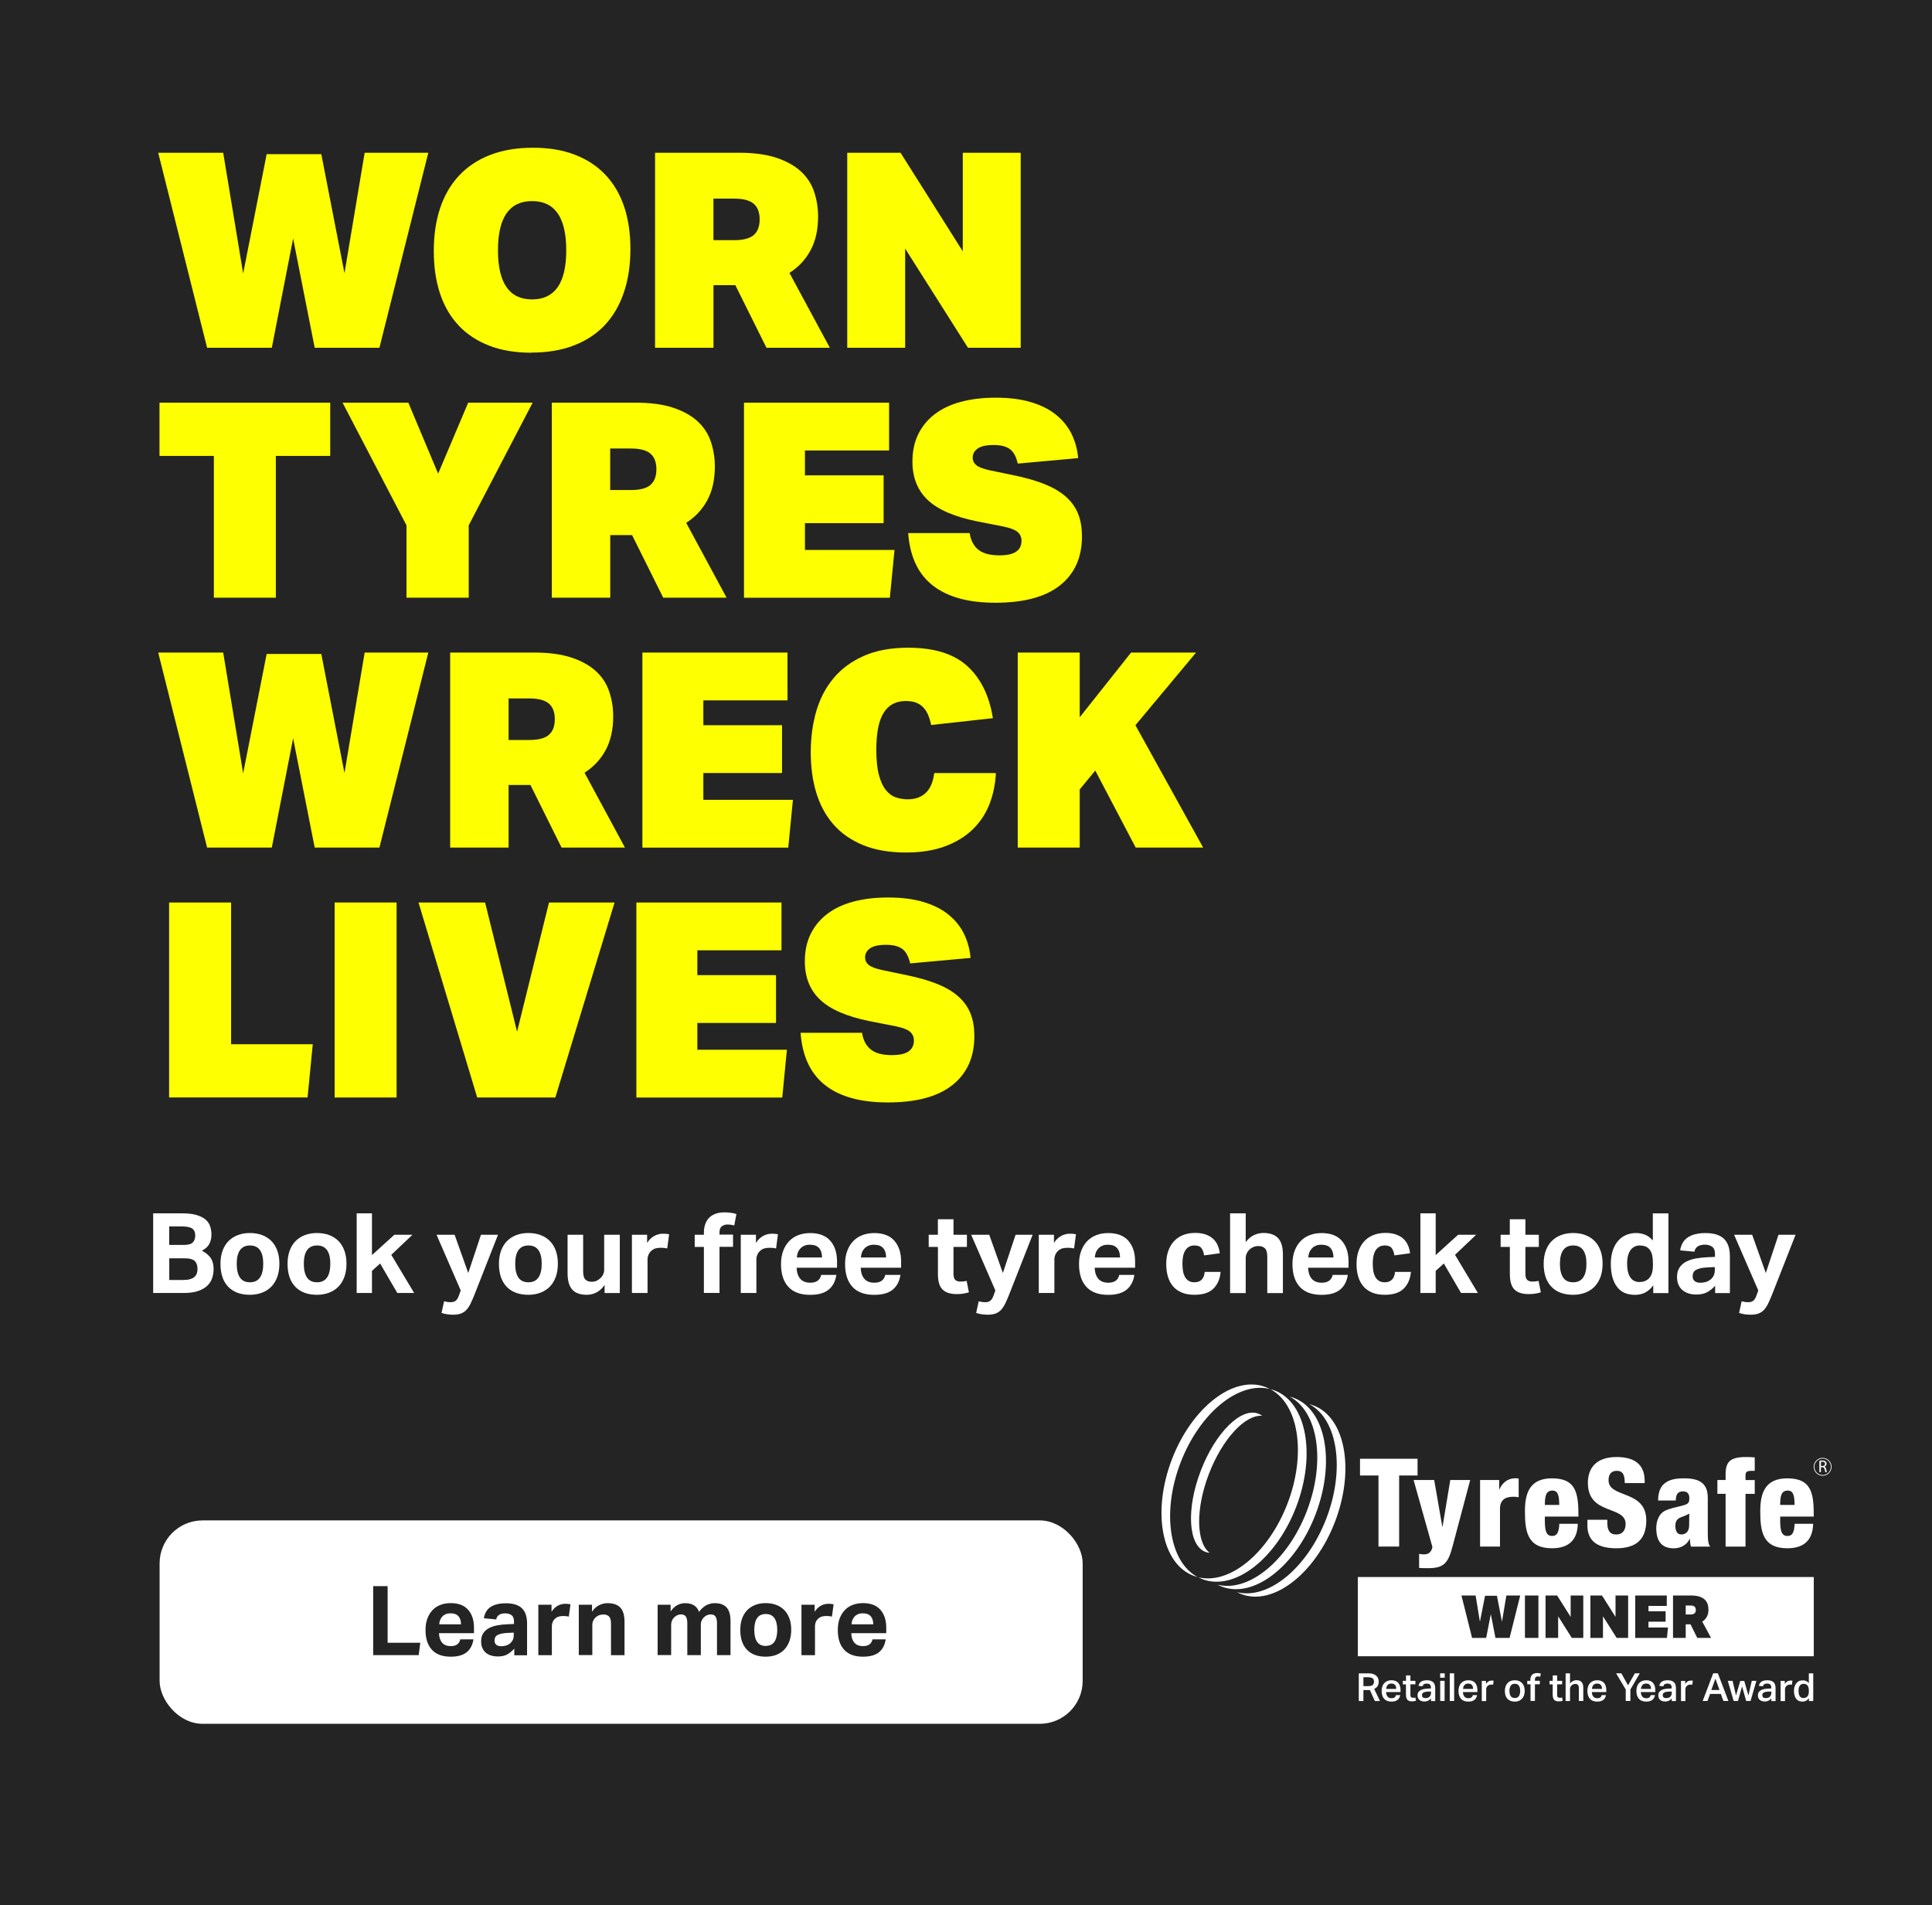 <?xml version="1.0" encoding="UTF-8"?>
<svg id="Layer_1" xmlns="http://www.w3.org/2000/svg" xmlns:xlink="http://www.w3.org/1999/xlink" viewBox="0 0 360 355">
  <defs>
    <style>
      .cls-1, .cls-2 {
        fill: none;
      }

      .cls-3 {
        isolation: isolate;
      }

      .cls-4 {
        clip-path: url(#clippath-1);
      }

      .cls-5 {
        clip-path: url(#clippath-3);
      }

      .cls-6 {
        clip-path: url(#clippath-4);
      }

      .cls-7 {
        clip-path: url(#clippath-2);
      }

      .cls-8 {
        fill: #feff00;
      }

      .cls-9 {
        fill: #fff;
      }

      .cls-10 {
        fill: #242424;
      }

      .cls-2 {
        stroke: #fff;
        stroke-width: .13px;
      }

      .cls-11 {
        clip-path: url(#clippath);
      }
    </style>
    <clipPath id="clippath">
      <rect class="cls-1" x="216.42" y="257.97" width="124.86" height="59.09"/>
    </clipPath>
    <clipPath id="clippath-1">
      <rect class="cls-1" x="216.42" y="257.97" width="124.86" height="59.09"/>
    </clipPath>
    <clipPath id="clippath-2">
      <rect class="cls-1" x="216.42" y="257.97" width="124.86" height="59.09"/>
    </clipPath>
    <clipPath id="clippath-3">
      <rect class="cls-1" x="216.42" y="257.97" width="124.86" height="59.09"/>
    </clipPath>
    <clipPath id="clippath-4">
      <rect class="cls-1" x="216.42" y="257.97" width="124.86" height="59.09"/>
    </clipPath>
  </defs>
  <rect class="cls-10" y="-1.3" width="360" height="356.8"/>
  <rect class="cls-9" x="29.74" y="283.3" width="172" height="37.9" rx="8" ry="8"/>
  <g class="cls-3">
    <g class="cls-3">
      <path class="cls-10" d="M69.55,295.55h2.68v10.55h6.08l-.29,2.3h-8.48v-12.85Z"/>
      <path class="cls-10" d="M88.22,305.47c-.17,1.06-.59,1.86-1.27,2.4-.68.55-1.67.82-2.96.82-1.56,0-2.73-.43-3.52-1.3-.79-.86-1.18-2.09-1.18-3.67,0-.79.11-1.5.34-2.12s.55-1.14.96-1.58.91-.76,1.48-.98c.58-.22,1.21-.33,1.91-.33,1.44,0,2.52.41,3.25,1.24.73.83,1.09,1.94,1.09,3.35v1.01h-6.52c.02.76.22,1.35.58,1.77.36.43.9.64,1.62.64,1,0,1.58-.42,1.76-1.26h2.45ZM85.9,302.66c0-.65-.16-1.15-.48-1.51s-.81-.54-1.48-.54c-.34,0-.63.05-.88.16-.25.11-.47.25-.64.44-.17.19-.31.4-.41.65s-.15.51-.16.8h4.05Z"/>
      <path class="cls-10" d="M95.8,307.22c-.37.42-.79.76-1.25,1.03s-1.06.4-1.79.4c-.42,0-.82-.05-1.2-.16-.38-.11-.71-.28-.99-.5-.28-.23-.51-.52-.67-.87-.17-.35-.25-.78-.25-1.27,0-.65.14-1.18.43-1.58.29-.41.67-.73,1.13-.95.47-.23.99-.39,1.58-.49.58-.1,1.17-.16,1.77-.18l1.21-.05v-.47c0-.58-.16-.97-.48-1.19-.32-.22-.69-.32-1.12-.32-1,0-1.57.38-1.71,1.13l-2.3-.22c.17-.98.6-1.7,1.3-2.13.7-.44,1.63-.66,2.81-.66.72,0,1.33.09,1.84.26s.91.42,1.22.75c.31.32.53.72.67,1.18.14.46.21.98.21,1.56v5.94h-2.38v-1.19ZM95.74,304.21l-1.12.05c-.53.02-.95.08-1.28.16-.32.08-.57.19-.75.31s-.29.27-.35.44-.09.35-.09.56c0,.31.11.56.32.74.22.18.52.27.9.27.65,0,1.18-.15,1.58-.45.23-.17.41-.38.56-.64.14-.26.22-.58.22-.96v-.49Z"/>
      <path class="cls-10" d="M100.32,299.01h2.45v1.31c.31-.49.69-.86,1.13-1.11.44-.25.91-.37,1.4-.37.24,0,.44,0,.59.03.16.02.29.04.41.06l-.31,2.29c-.29-.07-.64-.11-1.06-.11-.28,0-.54.03-.79.1-.25.07-.48.19-.68.37-.22.19-.38.41-.48.65-.1.24-.15.49-.15.74v5.44h-2.52v-9.4Z"/>
      <path class="cls-10" d="M107.86,299.01h2.45v1.3c.37-.55.81-.95,1.32-1.21.51-.25,1.04-.38,1.59-.38,1.07,0,1.86.28,2.38.84.52.56.77,1.44.77,2.64v6.21h-2.52v-5.87c0-.66-.13-1.11-.38-1.35s-.59-.36-1.01-.36c-.32,0-.6.05-.84.14-.23.1-.45.23-.66.41-.17.17-.31.37-.42.6-.11.23-.17.49-.17.76v5.65h-2.52v-9.4Z"/>
      <path class="cls-10" d="M122.51,299.01h2.45v1.26c.35-.53.76-.92,1.22-1.17.47-.25.96-.38,1.48-.38.68,0,1.24.14,1.67.41.43.28.74.68.92,1.21.43-.58.89-.99,1.37-1.24.48-.25,1.01-.38,1.58-.38.97,0,1.7.27,2.19.8.49.53.73,1.4.73,2.6v6.28h-2.52v-5.94c0-.33-.03-.61-.09-.82s-.14-.38-.24-.5c-.1-.12-.23-.2-.37-.25s-.29-.07-.45-.07c-.25,0-.48.04-.69.13s-.42.23-.62.43c-.17.17-.3.36-.4.58-.1.22-.15.44-.15.68v5.76h-2.52v-5.94c0-.33-.03-.61-.09-.82s-.14-.38-.24-.5c-.1-.12-.23-.2-.37-.25s-.29-.07-.45-.07c-.25,0-.48.04-.69.13s-.42.23-.62.43c-.17.17-.3.37-.4.6-.1.23-.15.49-.15.76v5.65h-2.52v-9.4Z"/>
      <path class="cls-10" d="M142.69,308.69c-1.51,0-2.68-.43-3.51-1.3-.83-.86-1.24-2.1-1.24-3.71,0-.77.11-1.46.33-2.08.22-.62.54-1.14.95-1.57.41-.43.92-.75,1.5-.98s1.24-.34,1.96-.34,1.39.11,1.98.34,1.09.55,1.5.98c.41.43.73.95.95,1.57.22.62.32,1.31.32,2.08s-.11,1.48-.33,2.1-.54,1.14-.95,1.58c-.41.43-.92.76-1.5.99-.59.23-1.24.34-1.96.34ZM142.69,306.68c.72,0,1.26-.26,1.61-.77s.53-1.25.53-2.21-.18-1.69-.53-2.2-.89-.76-1.61-.76-1.26.25-1.61.76c-.35.5-.53,1.24-.53,2.2s.17,1.71.52,2.22c.35.51.89.77,1.62.77Z"/>
      <path class="cls-10" d="M149.35,299.01h2.45v1.31c.31-.49.69-.86,1.13-1.11.44-.25.91-.37,1.4-.37.24,0,.44,0,.59.03.16.02.29.04.41.06l-.31,2.29c-.29-.07-.64-.11-1.06-.11-.28,0-.54.03-.79.1-.25.07-.48.19-.68.37-.22.19-.38.41-.48.65-.1.24-.15.49-.15.74v5.44h-2.52v-9.4Z"/>
      <path class="cls-10" d="M165.04,305.47c-.17,1.06-.59,1.86-1.27,2.4-.68.55-1.67.82-2.96.82-1.56,0-2.73-.43-3.52-1.3-.79-.86-1.18-2.09-1.18-3.67,0-.79.11-1.5.34-2.12s.55-1.14.96-1.58.91-.76,1.48-.98c.58-.22,1.21-.33,1.91-.33,1.44,0,2.52.41,3.25,1.24.73.83,1.09,1.94,1.09,3.35v1.01h-6.52c.02.76.22,1.35.58,1.77.36.43.9.64,1.62.64,1,0,1.58-.42,1.76-1.26h2.45ZM162.72,302.66c0-.65-.16-1.15-.48-1.51s-.81-.54-1.48-.54c-.34,0-.63.05-.88.16-.25.11-.47.25-.64.44-.17.19-.31.4-.41.65s-.15.51-.16.8h4.05Z"/>
    </g>
  </g>
  <g>
    <polygon class="cls-9" points="256.86 274.93 253.42 274.93 253.42 271.81 264.14 271.81 264.14 274.93 260.71 274.93 260.71 288.17 256.86 288.17 256.86 274.93"/>
    <g class="cls-11">
      <path class="cls-9" d="M263.39,275.77h3.85l1.51,8.68h.05l1.44-8.68h3.71l-3.32,12.49c-.85,3.18-1.72,3.94-4.6,3.94-.6,0-1.12,0-1.6-.05v-2.61c.3.05.62.09.92.09.71,0,1.35-.3,1.56-1.37l-3.51-12.49Z"/>
      <path class="cls-9" d="M275.78,275.77h3.57v1.74h.05c.48-1.1,1.42-2.06,2.98-2.06.18,0,.37,0,.6.05v3.48c-.37-.07-.66-.09-1.03-.09-1.49,0-2.45.62-2.45,2.25v7.03h-3.71v-12.39Z"/>
      <path class="cls-9" d="M290.54,280.42c0-1.74-.23-2.68-1.26-2.68-1.21,0-1.42,1.01-1.42,2.68h2.68ZM287.86,282.58v.76c0,1.92.28,2.86,1.35,2.86.96,0,1.26-.71,1.35-2.27h3.44c-.07,3.07-1.74,4.56-4.81,4.56-4.67,0-5.04-3.28-5.04-6.96,0-3.48,1.01-6.07,5.04-6.07,4.6,0,4.93,2.91,4.93,7.13h-6.25Z"/>
      <path class="cls-9" d="M299.5,283.17v.57c0,1.24.34,2.18,1.67,2.18s1.74-1.01,1.74-1.95c0-3.53-7.03-1.56-7.03-7.67,0-2.61,1.4-4.81,5.36-4.81s5.22,1.95,5.22,4.47v.39h-3.71c0-.78-.09-1.35-.32-1.72-.23-.39-.6-.57-1.17-.57-.96,0-1.53.57-1.53,1.76,0,3.41,7.03,1.7,7.03,7.47,0,3.71-2.06,5.2-5.59,5.2-2.8,0-5.38-.85-5.38-4.26v-1.05h3.71Z"/>
      <path class="cls-9" d="M313.26,285.92c.78,0,1.49-.46,1.49-1.7,0-1.03.02-1.67.02-2.18-1.17.62-1.67.64-2.02.92-.39.3-.57.69-.57,1.37,0,.99.39,1.58,1.08,1.58M308.96,279.58c.02-1.7.53-2.73,1.4-3.32.87-.6,1.92-.8,3.46-.8,3.05,0,4.4,1.05,4.4,3.67v6.37c0,.94,0,2.13.44,2.68h-3.57c-.14-.44-.18-.94-.21-1.42h-.05c-.5,1.1-1.67,1.74-2.91,1.74-2.09,0-3.3-1.1-3.3-3.78,0-1.44.6-2.66,1.51-3.16.92-.5,2.29-.73,3.32-1.01,1.12-.3,1.33-.48,1.33-1.42,0-.76-.34-1.24-1.17-1.24-1.03,0-1.33.62-1.35,1.7h-3.3Z"/>
      <path class="cls-9" d="M321.54,278.34h-1.53v-2.57h1.53v-1.03c0-2.29.76-3.25,3.78-3.25.69,0,1.17.02,1.65.07v2.5h-.53c-1.01,0-1.19.23-1.19.94v.78h1.72v2.57h-1.72v9.83h-3.71v-9.83Z"/>
      <path class="cls-9" d="M334.39,280.42c0-1.74-.23-2.68-1.26-2.68-1.21,0-1.42,1.01-1.42,2.68h2.68ZM331.71,282.58v.76c0,1.92.28,2.86,1.35,2.86.96,0,1.26-.71,1.35-2.27h3.44c-.07,3.07-1.74,4.56-4.81,4.56-4.67,0-5.04-3.28-5.04-6.96,0-3.48,1.01-6.07,5.04-6.07,4.6,0,4.93,2.91,4.93,7.13h-6.25Z"/>
      <path class="cls-9" d="M339.31,273.16h.28c.29,0,.48-.16.48-.4,0-.28-.2-.4-.49-.4-.13,0-.22.01-.27.03v.78ZM339.03,272.19c.14-.03.34-.05.53-.05.29,0,.49.06.62.18.1.09.17.24.17.41,0,.28-.18.47-.4.54h0c.16.07.26.22.31.44.07.3.12.5.16.59h-.29c-.03-.06-.08-.24-.14-.51-.06-.29-.18-.41-.43-.41h-.26v.92h-.28v-2.1Z"/>
      <path class="cls-2" d="M341.22,273.31c0,.89-.72,1.6-1.6,1.6s-1.6-.72-1.6-1.6.72-1.6,1.6-1.6,1.6.72,1.6,1.6Z"/>
      <path class="cls-9" d="M243.95,261.63c.28.07.56.16.83.26,5.92,2.27,7.69,11.98,3.97,21.68-3.73,9.7-11.54,15.73-17.45,13.46-.27-.1-.54-.22-.79-.36,5.79,1.45,13.07-4.46,16.63-13.72,3.55-9.26,2.1-18.52-3.18-21.32"/>
      <path class="cls-9" d="M240.33,260.24c.28.07.56.16.83.26,5.92,2.27,7.69,11.98,3.97,21.68-3.72,9.7-11.54,15.73-17.45,13.46-.27-.1-.53-.22-.79-.36,5.79,1.45,13.07-4.46,16.62-13.72,3.55-9.26,2.1-18.52-3.18-21.32"/>
      <path class="cls-9" d="M236.72,258.85c.28.07.56.16.83.26,5.92,2.27,7.69,11.98,3.97,21.68-3.72,9.7-11.54,15.73-17.45,13.46-.27-.11-.53-.23-.79-.36,5.79,1.45,13.06-4.46,16.62-13.72,3.55-9.26,2.1-18.51-3.18-21.32"/>
      <path class="cls-9" d="M223.17,293.85c-.28-.07-.56-.16-.83-.26-5.91-2.27-7.69-11.98-3.97-21.68,3.72-9.7,11.53-15.73,17.44-13.46.27.1.54.22.79.36-5.8-1.45-13.06,4.46-16.62,13.72-3.55,9.26-2.1,18.52,3.18,21.32"/>
      <path class="cls-9" d="M223.74,274.05c2.73-7.11,7.53-11.87,10.73-10.64.26.1.5.23.72.4-3.16-.26-7.42,4.29-9.93,10.83-2.51,6.54-2.38,12.78.14,14.7-.28-.02-.55-.08-.8-.18-3.2-1.23-3.59-7.99-.86-15.1"/>
    </g>
    <rect class="cls-9" x="253.01" y="293.85" width="84.96" height="14.76"/>
    <polygon class="cls-10" points="279.87 302.18 280.69 297.29 283.27 297.29 281.29 305.19 278.66 305.19 277.79 300.76 276.93 305.19 274.3 305.19 272.32 297.29 274.96 297.29 275.76 302.18 276.72 297.34 278.93 297.34 279.87 302.18"/>
    <rect class="cls-10" x="284.15" y="297.29" width="2.51" height="7.9"/>
    <polygon class="cls-10" points="287.99 297.29 290.15 297.29 292.67 301.28 292.67 297.29 295.02 297.29 295.02 305.19 292.88 305.19 290.34 301.17 290.34 305.19 287.99 305.19 287.99 297.29"/>
    <polygon class="cls-10" points="296.35 297.29 298.51 297.29 301.03 301.28 301.03 297.29 303.38 297.29 303.38 305.19 301.24 305.19 298.69 301.17 298.69 305.19 296.35 305.19 296.35 297.29"/>
    <polygon class="cls-10" points="304.7 297.29 310.58 297.29 310.58 299.23 307.17 299.23 307.17 300.23 310.36 300.23 310.36 302.17 307.17 302.17 307.17 303.25 310.8 303.25 310.61 305.19 304.7 305.19 304.7 297.29"/>
    <g class="cls-4">
      <path class="cls-10" d="M314.11,300.83h.84c.37,0,.64-.07.8-.21.16-.14.24-.35.24-.63s-.08-.49-.24-.63c-.16-.14-.42-.21-.8-.21h-.84v1.68ZM318.35,299.88c0,.53-.1.98-.3,1.36s-.49.68-.86.92l1.64,3.03h-2.57l-1.26-2.53h-.89v2.53h-2.37v-7.9h3.39c.61,0,1.11.07,1.52.2.41.14.74.32.99.55s.43.51.54.82c.11.32.16.65.16,1.01"/>
      <path class="cls-9" d="M255.01,314.17c.2,0,.36-.02.49-.06.13-.04.23-.1.31-.17.07-.07.13-.16.16-.27.03-.11.05-.22.05-.35,0-.12-.02-.23-.05-.33-.04-.1-.1-.18-.18-.25-.08-.07-.2-.12-.34-.16-.14-.04-.31-.06-.52-.06h-.88v1.66h.97ZM254.94,311.79c.39,0,.71.05.96.14.25.09.45.21.6.36.15.15.25.31.31.49.06.18.09.35.09.53,0,.34-.07.62-.2.84-.13.23-.35.41-.64.55l1.07,2.25h-.95l-.92-2.05s-.09,0-.14.01c-.05,0-.1,0-.15,0h-.92v2.04h-.86v-5.15h1.76Z"/>
      <path class="cls-9" d="M260.17,314.7c0-.31-.07-.55-.22-.73-.14-.18-.38-.27-.69-.27s-.53.09-.69.27c-.16.18-.25.42-.27.73h1.88ZM260.92,315.83c-.07.39-.23.69-.5.91-.26.21-.64.32-1.14.32-.6,0-1.05-.17-1.36-.52-.31-.34-.47-.83-.47-1.45,0-.32.04-.61.13-.86.09-.25.21-.46.38-.63.16-.17.35-.3.58-.39.22-.09.47-.13.74-.13.29,0,.54.04.75.13.21.09.39.21.53.38.14.16.24.35.31.58.07.22.1.47.1.75v.36h-2.69c0,.34.1.62.26.83.16.21.41.32.74.32.26,0,.45-.05.58-.15.13-.1.22-.25.26-.43h.79Z"/>
      <path class="cls-9" d="M261.4,313.84v-.65h.59v-1.01h.82v1.01h.93v.65h-.93v1.96c0,.19.04.33.12.42.08.09.2.13.35.13.08,0,.16,0,.23-.01.07,0,.15-.03.22-.05l.12.61c-.23.08-.48.12-.75.12-.42,0-.71-.11-.87-.32-.17-.21-.25-.54-.25-.96v-1.89h-.59Z"/>
      <path class="cls-9" d="M266.12,315.19c-.25.01-.44.04-.6.08-.15.04-.27.09-.35.15-.08.06-.14.13-.16.21-.03.08-.04.16-.04.26,0,.16.05.29.16.38.1.09.26.14.46.14.36,0,.63-.09.8-.27.17-.18.26-.43.26-.74v-.22l-.53.02ZM266.66,316.45c-.14.17-.31.31-.51.42-.2.11-.45.17-.74.17-.18,0-.34-.02-.5-.07-.15-.05-.29-.11-.4-.21-.11-.09-.2-.21-.27-.35-.06-.14-.1-.31-.1-.5,0-.26.06-.47.17-.63.12-.16.27-.29.45-.38.19-.09.39-.16.62-.19.23-.04.46-.06.69-.07l.56-.03v-.16c0-.28-.07-.48-.21-.59-.14-.11-.32-.16-.54-.16-.26,0-.44.04-.57.13-.12.09-.2.21-.24.38l-.75-.08c.07-.37.23-.63.5-.8.26-.17.63-.25,1.09-.25.3,0,.54.04.74.12.19.08.35.18.47.32.12.13.2.29.24.48.05.19.07.39.07.61v2.35h-.79v-.49Z"/>
    </g>
    <path class="cls-9" d="M268.36,316.94h.82v-3.75h-.82v3.75ZM268.35,312.61h.85v-.82h-.85v.82Z"/>
    <rect class="cls-9" x="270.14" y="311.79" width=".82" height="5.15"/>
    <g class="cls-7">
      <path class="cls-9" d="M274.49,314.7c0-.31-.07-.55-.22-.73-.14-.18-.38-.27-.69-.27s-.53.09-.69.27c-.16.18-.25.42-.27.73h1.88ZM275.24,315.83c-.07.39-.23.69-.5.91-.26.21-.64.32-1.14.32-.6,0-1.05-.17-1.36-.52-.31-.34-.47-.83-.47-1.45,0-.32.04-.61.13-.86.09-.25.21-.46.38-.63.16-.17.35-.3.58-.39.22-.09.47-.13.74-.13.29,0,.54.04.75.13.21.09.39.21.53.38.14.16.24.35.31.58.07.22.1.47.1.75v.36h-2.69c0,.34.1.62.26.83.16.21.41.32.74.32.26,0,.45-.05.58-.15.13-.1.22-.25.26-.43h.79Z"/>
      <path class="cls-9" d="M276.89,313.2v.56c.13-.2.29-.35.47-.46s.38-.16.58-.16c.08,0,.15,0,.21,0,.06,0,.11.01.16.02l-.09.76c-.05-.01-.11-.02-.17-.03-.06,0-.13,0-.19,0-.15,0-.29.03-.4.08-.12.05-.21.12-.29.2-.08.08-.14.17-.18.28-.04.1-.06.21-.06.31v2.2h-.82v-3.75h.8Z"/>
      <path class="cls-9" d="M282.26,316.4c.35,0,.6-.12.76-.36.16-.24.24-.56.24-.98s-.08-.73-.24-.97c-.16-.24-.41-.35-.76-.35s-.6.12-.76.36c-.16.24-.24.56-.24.96s.08.73.23.97c.16.24.41.36.77.36M282.25,317.06c-.59,0-1.04-.17-1.36-.52-.32-.35-.48-.84-.48-1.47,0-.3.04-.57.13-.82.08-.25.21-.45.36-.63.16-.17.35-.31.58-.4s.49-.14.79-.14.56.05.79.15c.23.1.42.23.58.41.16.17.27.38.35.62.08.24.12.51.12.8,0,.33-.05.61-.14.86-.09.25-.22.46-.39.63-.17.17-.36.3-.59.39-.23.09-.48.13-.75.13"/>
      <path class="cls-9" d="M284.58,313.84v-.65h.58v-.22c0-.2.03-.38.09-.53.06-.15.14-.28.24-.38.1-.1.23-.18.37-.23.14-.05.3-.08.47-.09.03,0,.06,0,.09,0,.03,0,.06,0,.1,0,.1.01.2.02.29.03.09,0,.19.03.3.06l-.12.61c-.15-.04-.3-.07-.43-.07-.15,0-.29.04-.39.13-.11.09-.16.23-.16.44v.24h.91v.65h-.91v3.1h-.82v-3.1h-.58Z"/>
      <path class="cls-9" d="M288.74,313.84v-.65h.59v-1.01h.82v1.01h.93v.65h-.93v1.96c0,.19.04.33.12.42.08.09.2.13.35.13.08,0,.16,0,.23-.01.07,0,.15-.03.22-.05l.12.61c-.23.08-.48.12-.75.12-.42,0-.71-.11-.87-.32-.17-.21-.25-.54-.25-.96v-1.89h-.59Z"/>
      <path class="cls-9" d="M292.55,311.79v1.92c.15-.22.34-.38.54-.48.21-.1.43-.16.67-.16.84,0,1.26.46,1.26,1.39v2.48h-.82v-2.35c0-.3-.06-.52-.17-.64-.11-.12-.27-.18-.49-.18-.15,0-.28.03-.41.08-.12.05-.23.12-.31.21-.09.09-.15.19-.2.3-.05.11-.07.23-.07.35v2.24h-.82v-5.15h.82Z"/>
      <path class="cls-9" d="M298.51,314.7c0-.31-.07-.55-.22-.73-.14-.18-.38-.27-.69-.27s-.53.09-.69.27c-.16.18-.25.42-.27.73h1.88ZM299.26,315.83c-.07.39-.23.69-.5.91-.26.21-.64.32-1.14.32-.6,0-1.05-.17-1.36-.52-.31-.34-.47-.83-.47-1.45,0-.32.04-.61.13-.86.09-.25.21-.46.38-.63.16-.17.35-.3.58-.39.22-.09.47-.13.74-.13.29,0,.54.04.75.13.21.09.39.21.53.38.14.16.24.35.31.58.07.22.1.47.1.75v.36h-2.69c0,.34.1.62.26.83.16.21.41.32.74.32.26,0,.45-.05.58-.15.13-.1.22-.25.26-.43h.79Z"/>
    </g>
    <polygon class="cls-9" points="304.63 311.79 303.36 314.03 302.12 311.79 301.14 311.79 302.93 314.8 302.93 316.94 303.8 316.94 303.8 314.8 305.55 311.79 304.63 311.79"/>
    <g class="cls-5">
      <path class="cls-9" d="M307.64,314.7c0-.31-.07-.55-.22-.73-.14-.18-.38-.27-.69-.27s-.53.09-.69.27c-.16.18-.25.42-.27.73h1.88ZM308.39,315.83c-.07.39-.23.69-.5.91-.26.21-.64.32-1.14.32-.6,0-1.05-.17-1.36-.52-.31-.34-.47-.83-.47-1.45,0-.32.04-.61.13-.86.09-.25.21-.46.38-.63.16-.17.35-.3.58-.39.22-.09.47-.13.74-.13.29,0,.54.04.75.13.21.09.39.21.53.38.14.16.24.35.31.58.07.22.1.47.1.75v.36h-2.69c0,.34.1.62.26.83.16.21.41.32.74.32.26,0,.45-.05.58-.15.13-.1.22-.25.26-.43h.79Z"/>
      <path class="cls-9" d="M310.98,315.19c-.25.01-.44.04-.6.08-.15.04-.27.09-.35.15-.08.06-.14.13-.16.21-.03.08-.04.16-.04.26,0,.16.05.29.16.38.1.09.26.14.46.14.36,0,.63-.09.8-.27.17-.18.26-.43.26-.74v-.22l-.53.02ZM311.52,316.45c-.14.17-.31.31-.51.42-.2.11-.45.17-.74.17-.18,0-.34-.02-.5-.07-.15-.05-.29-.11-.4-.21-.11-.09-.2-.21-.27-.35-.06-.14-.1-.31-.1-.5,0-.26.06-.47.17-.63.12-.16.27-.29.45-.38.19-.09.39-.16.62-.19.23-.04.46-.06.69-.07l.56-.03v-.16c0-.28-.07-.48-.21-.59-.14-.11-.32-.16-.54-.16-.26,0-.44.04-.57.13-.12.09-.2.21-.24.38l-.75-.08c.07-.37.23-.63.5-.8.26-.17.63-.25,1.09-.25.3,0,.55.04.74.12.19.08.35.18.47.32.12.13.2.29.24.48.05.19.07.39.07.61v2.35h-.79v-.49Z"/>
      <path class="cls-9" d="M314.01,313.2v.56c.13-.2.29-.35.47-.46s.38-.16.58-.16c.08,0,.15,0,.21,0,.06,0,.11.01.16.02l-.09.76c-.05-.01-.11-.02-.17-.03-.06,0-.13,0-.19,0-.15,0-.29.03-.4.08-.12.05-.21.12-.29.2-.08.08-.14.17-.18.28-.04.1-.06.21-.06.31v2.2h-.82v-3.75h.8Z"/>
    </g>
    <path class="cls-9" d="M319.64,312.78l.76,2.12h-1.52l.76-2.12ZM319.23,311.79l-1.96,5.15h.9l.48-1.31h2l.48,1.31h.93l-1.96-5.15h-.87Z"/>
    <polygon class="cls-9" points="326.42 313.19 325.79 315.93 325.02 313.22 324.27 313.22 323.48 315.93 322.84 313.19 321.95 313.19 323.04 316.94 323.85 316.94 324.61 314.22 325.37 316.94 326.19 316.94 327.28 313.19 326.42 313.19"/>
    <g class="cls-6">
      <path class="cls-9" d="M329.53,315.19c-.25.01-.44.04-.6.08-.15.04-.27.09-.35.15-.08.06-.14.13-.16.21-.03.08-.04.16-.04.26,0,.16.05.29.16.38.1.09.26.14.46.14.36,0,.63-.09.8-.27.17-.18.26-.43.26-.74v-.22l-.53.02ZM330.08,316.45c-.14.17-.31.31-.51.42-.2.11-.45.17-.74.17-.18,0-.34-.02-.5-.07-.15-.05-.29-.11-.4-.21-.11-.09-.2-.21-.27-.35-.06-.14-.1-.31-.1-.5,0-.26.06-.47.17-.63.12-.16.27-.29.45-.38.19-.09.39-.16.62-.19.23-.04.46-.06.69-.07l.56-.03v-.16c0-.28-.07-.48-.21-.59-.14-.11-.32-.16-.54-.16-.26,0-.44.04-.57.13-.12.09-.2.21-.24.38l-.75-.08c.07-.37.23-.63.5-.8.26-.17.63-.25,1.09-.25.3,0,.54.04.74.12.19.08.35.18.47.32.12.13.2.29.24.48.05.19.07.39.07.61v2.35h-.79v-.49Z"/>
      <path class="cls-9" d="M332.57,313.2v.56c.13-.2.29-.35.47-.46s.38-.16.58-.16c.08,0,.15,0,.21,0,.06,0,.11.01.16.02l-.09.76c-.05-.01-.11-.02-.17-.03-.06,0-.13,0-.19,0-.15,0-.29.03-.4.08-.12.05-.21.12-.29.2-.08.08-.14.17-.18.28-.04.1-.06.21-.06.31v2.2h-.82v-3.75h.8Z"/>
      <path class="cls-9" d="M337.05,314.99c0-.24-.03-.44-.08-.6-.05-.16-.12-.29-.21-.38-.09-.09-.19-.16-.31-.2-.12-.04-.24-.06-.37-.06-.3,0-.54.11-.7.33-.17.22-.25.55-.25.99,0,.24.02.45.07.62.05.17.11.31.19.41.08.11.18.18.29.23.11.05.23.07.36.07.3,0,.54-.1.73-.29.19-.2.28-.5.28-.92v-.2ZM337.06,316.43c-.15.21-.33.37-.52.47-.19.1-.42.16-.68.16s-.5-.05-.7-.14c-.2-.1-.36-.23-.49-.41-.13-.18-.23-.39-.29-.63-.06-.24-.1-.51-.1-.8,0-.27.03-.53.1-.77.07-.24.17-.44.3-.62.13-.18.29-.32.48-.42.19-.11.41-.16.66-.17.05,0,.1,0,.14,0,.05,0,.1,0,.15.01.17.02.33.07.49.14.16.07.31.2.45.37v-1.82h.82v5.15h-.8v-.51Z"/>
    </g>
  </g>
  <g>
    <g>
      <path class="cls-8" d="M64.18,50.96l3.77-22.5h11.86l-9.11,36.34h-12.06l-4.02-20.36-3.97,20.36h-12.06l-9.11-36.34h12.11l3.72,22.5,4.38-22.24h10.18l4.33,22.24Z"/>
      <path class="cls-8" d="M99,65.72c-2.95,0-5.56-.43-7.81-1.3-2.26-.87-4.16-2.11-5.7-3.74-1.54-1.63-2.71-3.61-3.49-5.96-.78-2.34-1.17-4.99-1.17-7.94s.39-5.61,1.17-7.97c.78-2.36,1.95-4.38,3.51-6.06,1.56-1.68,3.49-2.97,5.8-3.87,2.31-.9,4.97-1.35,7.99-1.35s5.56.43,7.81,1.3c2.26.87,4.16,2.11,5.7,3.74,1.54,1.63,2.71,3.61,3.49,5.93.78,2.32,1.17,4.96,1.17,7.91s-.4,5.62-1.2,8.02c-.8,2.39-1.97,4.42-3.51,6.08-1.54,1.66-3.47,2.94-5.78,3.84-2.31.9-4.97,1.35-7.99,1.35ZM99.15,55.79c4.24,0,6.36-3.05,6.36-9.16s-2.12-9.16-6.36-9.16-6.36,3.05-6.36,9.16,2.12,9.16,6.36,9.16Z"/>
      <path class="cls-8" d="M152.44,40.37c0,2.44-.47,4.53-1.4,6.26-.93,1.73-2.25,3.14-3.94,4.22l7.53,13.95h-11.81l-5.8-11.66h-4.07v11.66h-10.89V28.46h15.6c2.79,0,5.12.31,7.01.94,1.89.63,3.41,1.48,4.56,2.54,1.16,1.07,1.98,2.33,2.47,3.79.49,1.46.74,3,.74,4.63ZM132.94,44.75h3.85c1.72,0,2.94-.32,3.67-.97.73-.64,1.09-1.61,1.09-2.9s-.36-2.26-1.09-2.9c-.73-.64-1.95-.97-3.67-.97h-3.85v7.74Z"/>
      <path class="cls-8" d="M157.88,28.46h9.92l11.6,18.37v-18.37h10.79v36.34h-9.82l-11.71-18.48v18.48h-10.79V28.46Z"/>
      <path class="cls-8" d="M39.85,84.95h-10.13v-9.92h31.81v9.92h-10.13v26.42h-11.55v-26.42Z"/>
      <path class="cls-8" d="M76.09,75.03l5.55,13.23,5.6-13.23h12.01l-11.91,22.85v13.49h-11.6v-13.49l-11.91-22.85h12.27Z"/>
      <path class="cls-8" d="M133.2,86.94c0,2.44-.47,4.53-1.4,6.26-.93,1.73-2.25,3.14-3.94,4.22l7.53,13.95h-11.81l-5.8-11.66h-4.07v11.66h-10.89v-36.34h15.6c2.79,0,5.12.31,7.01.94,1.89.63,3.41,1.48,4.56,2.54,1.16,1.07,1.98,2.33,2.47,3.79.49,1.46.74,3,.74,4.63ZM113.7,91.31h3.85c1.72,0,2.94-.32,3.67-.97.73-.64,1.09-1.61,1.09-2.9s-.36-2.26-1.09-2.9c-.73-.64-1.95-.97-3.67-.97h-3.85v7.74Z"/>
      <path class="cls-8" d="M138.64,75.03h27.03v8.91h-15.68v4.63h14.66v8.91h-14.66v4.99h16.69l-.87,8.91h-27.18v-36.34Z"/>
      <path class="cls-8" d="M180.68,99.31c.2,1.36.74,2.39,1.6,3.1.87.71,2.18,1.07,3.94,1.07,1.43,0,2.47-.23,3.13-.69s.99-1.13.99-2.01c0-.68-.23-1.22-.69-1.63-.46-.41-1.31-.75-2.57-1.02l-4.94-.97c-4.24-.85-7.32-2.17-9.24-3.97-1.92-1.8-2.88-4.19-2.88-7.18,0-1.93.36-3.64,1.09-5.12.73-1.48,1.76-2.72,3.1-3.74,1.34-1.02,2.97-1.78,4.89-2.29,1.92-.51,4.06-.76,6.44-.76,2.58,0,4.81.29,6.69.87,1.88.58,3.44,1.38,4.68,2.42,1.24,1.04,2.18,2.23,2.82,3.59.64,1.36,1.04,2.82,1.17,4.38l-11.25,1.02c-.3-1.32-.81-2.23-1.5-2.72-.7-.49-1.69-.74-2.98-.74-1.39,0-2.39.22-3,.66-.61.44-.92,1-.92,1.68,0,.58.23,1.05.69,1.43.46.37,1.33.7,2.62.97l4.89,1.02c2.21.48,4.08,1.04,5.62,1.71,1.54.66,2.8,1.45,3.77,2.37s1.67,1.96,2.11,3.13c.44,1.17.66,2.52.66,4.05,0,3.94-1.37,6.98-4.1,9.14-2.73,2.16-6.74,3.23-12.04,3.23-2.68,0-5.01-.3-7-.89-1.98-.59-3.64-1.45-4.96-2.57s-2.33-2.48-3.03-4.1c-.7-1.61-1.11-3.42-1.25-5.42h11.4Z"/>
      <path class="cls-8" d="M64.18,144.09l3.77-22.5h11.86l-9.11,36.34h-12.06l-4.02-20.36-3.97,20.36h-12.06l-9.11-36.34h12.11l3.72,22.5,4.38-22.24h10.18l4.33,22.24Z"/>
      <path class="cls-8" d="M114.26,133.5c0,2.44-.47,4.53-1.4,6.26-.93,1.73-2.25,3.14-3.94,4.22l7.53,13.95h-11.81l-5.8-11.66h-4.07v11.66h-10.89v-36.34h15.6c2.79,0,5.12.31,7.01.94,1.89.63,3.41,1.48,4.56,2.54,1.16,1.07,1.98,2.33,2.47,3.79.49,1.46.74,3,.74,4.63ZM94.77,137.88h3.85c1.72,0,2.94-.32,3.67-.97.73-.64,1.09-1.61,1.09-2.9s-.36-2.26-1.09-2.9c-.73-.64-1.95-.97-3.67-.97h-3.85v7.74Z"/>
      <path class="cls-8" d="M119.71,121.59h27.03v8.91h-15.68v4.63h14.66v8.91h-14.66v4.99h16.69l-.87,8.91h-27.18v-36.34Z"/>
      <path class="cls-8" d="M185.57,144.04c-.1,2.1-.51,4.05-1.22,5.85-.71,1.8-1.76,3.36-3.13,4.68-1.37,1.32-3.09,2.37-5.14,3.13-2.05.76-4.47,1.15-7.25,1.15-3.09,0-5.75-.46-7.99-1.37-2.24-.92-4.08-2.2-5.52-3.84-1.44-1.65-2.51-3.61-3.21-5.9-.7-2.29-1.04-4.81-1.04-7.56s.35-5.31,1.04-7.69c.7-2.37,1.78-4.44,3.26-6.18,1.48-1.75,3.36-3.12,5.65-4.12,2.29-1,5.03-1.5,8.22-1.5,4.82,0,8.48,1.14,10.99,3.41,2.51,2.27,4.11,5.51,4.78,9.72l-11.5,1.27c-.14-.64-.31-1.24-.53-1.78-.22-.54-.51-1.02-.87-1.42-.36-.41-.81-.72-1.35-.94-.54-.22-1.2-.33-1.98-.33-1.83,0-3.21.73-4.12,2.19-.92,1.46-1.37,3.75-1.37,6.87,0,1.93.16,3.5.48,4.71.32,1.21.75,2.15,1.3,2.82.54.68,1.17,1.14,1.88,1.37.71.24,1.44.36,2.19.36,1.39,0,2.51-.4,3.36-1.2.85-.8,1.37-2.03,1.58-3.69h11.5Z"/>
      <path class="cls-8" d="M204.09,143.58l-2.9,3.51v10.84h-11.55v-36.34h11.55v12.06l9.57-12.06h12.11l-11.3,13.54,12.62,22.8h-12.57l-7.53-14.35Z"/>
      <path class="cls-8" d="M31.51,168.16h11.55v26.41h15.22l-.97,9.92h-25.8v-36.34Z"/>
      <path class="cls-8" d="M62.35,168.16h11.55v36.34h-11.55v-36.34Z"/>
      <path class="cls-8" d="M90.39,168.16l5.96,24.07,5.95-24.07h12.22l-11.04,36.34h-14.56l-10.94-36.34h12.42Z"/>
      <path class="cls-8" d="M118.59,168.16h27.03v8.91h-15.68v4.63h14.66v8.91h-14.66v4.99h16.69l-.87,8.91h-27.18v-36.34Z"/>
      <path class="cls-8" d="M160.63,192.43c.2,1.36.74,2.39,1.6,3.1.87.71,2.18,1.07,3.94,1.07,1.43,0,2.47-.23,3.13-.69s.99-1.13.99-2.01c0-.68-.23-1.22-.69-1.63s-1.32-.75-2.57-1.02l-4.94-.97c-4.24-.85-7.32-2.17-9.24-3.97-1.92-1.8-2.88-4.19-2.88-7.18,0-1.93.36-3.64,1.09-5.11.73-1.48,1.76-2.72,3.1-3.74,1.34-1.02,2.97-1.78,4.89-2.29,1.92-.51,4.06-.76,6.44-.76,2.58,0,4.81.29,6.69.87,1.88.58,3.44,1.38,4.68,2.42,1.24,1.04,2.18,2.23,2.82,3.59.64,1.36,1.04,2.82,1.17,4.38l-11.25,1.02c-.31-1.32-.81-2.23-1.5-2.72-.7-.49-1.69-.74-2.98-.74-1.39,0-2.39.22-3,.66-.61.44-.92,1-.92,1.68,0,.58.23,1.05.69,1.42.46.37,1.33.7,2.62.97l4.89,1.02c2.21.48,4.08,1.04,5.62,1.7,1.54.66,2.8,1.45,3.77,2.37.97.92,1.67,1.96,2.11,3.13s.66,2.52.66,4.05c0,3.94-1.37,6.98-4.1,9.14-2.73,2.16-6.74,3.23-12.04,3.23-2.68,0-5.01-.3-7-.89-1.98-.59-3.64-1.45-4.96-2.57-1.32-1.12-2.33-2.49-3.03-4.1-.7-1.61-1.11-3.42-1.25-5.42h11.4Z"/>
    </g>
    <g>
      <path class="cls-9" d="M28.54,226.08h5.35c1.1,0,2,.1,2.71.31.71.21,1.28.49,1.7.85s.7.78.86,1.27c.16.49.24,1.01.24,1.58s-.12,1.13-.37,1.64c-.25.51-.72.95-1.41,1.31.44.24.81.48,1.09.74.28.26.51.53.67.82.16.29.27.59.33.89.06.31.09.61.09.92,0,.62-.09,1.21-.28,1.77s-.5,1.03-.94,1.43c-.44.4-1.01.72-1.72.96-.71.24-1.58.35-2.62.35h-5.7v-14.85ZM34.24,231.97c.82,0,1.38-.15,1.68-.46.3-.3.46-.74.46-1.31,0-.61-.2-1.04-.59-1.3-.4-.26-1.06-.38-2.01-.38h-2.25v3.45h2.7ZM34.14,238.5c.51,0,.94-.05,1.28-.15.34-.1.61-.24.82-.43.21-.19.35-.41.44-.65.08-.25.12-.53.12-.85,0-.64-.17-1.12-.52-1.46-.35-.33-.96-.5-1.83-.5h-2.91v4.04h2.6Z"/>
      <path class="cls-9" d="M46.58,241.26c-1.75,0-3.1-.5-4.06-1.5-.96-1-1.44-2.43-1.44-4.28,0-.89.13-1.69.38-2.4.26-.71.62-1.32,1.1-1.81s1.06-.87,1.74-1.13c.68-.26,1.44-.39,2.27-.39s1.61.13,2.29.39c.68.26,1.26.64,1.74,1.13s.84,1.1,1.09,1.81.37,1.51.37,2.4-.13,1.71-.38,2.42c-.26.71-.62,1.32-1.1,1.82-.48.5-1.06.88-1.74,1.14-.68.26-1.44.4-2.27.4ZM46.58,238.93c.83,0,1.45-.3,1.86-.89.41-.6.61-1.45.61-2.56s-.2-1.96-.61-2.54c-.41-.58-1.03-.87-1.86-.87s-1.45.29-1.86.87c-.41.58-.61,1.43-.61,2.54s.2,1.98.6,2.57c.4.59,1.03.88,1.87.88Z"/>
      <path class="cls-9" d="M59.08,241.26c-1.75,0-3.1-.5-4.06-1.5-.96-1-1.44-2.43-1.44-4.28,0-.89.13-1.69.38-2.4.26-.71.62-1.32,1.1-1.81s1.06-.87,1.74-1.13c.68-.26,1.44-.39,2.27-.39s1.61.13,2.29.39c.68.26,1.26.64,1.74,1.13s.84,1.1,1.09,1.81.37,1.51.37,2.4-.13,1.71-.38,2.42c-.26.71-.62,1.32-1.1,1.82-.48.5-1.06.88-1.74,1.14-.68.26-1.44.4-2.27.4ZM59.08,238.93c.83,0,1.45-.3,1.86-.89.41-.6.61-1.45.61-2.56s-.2-1.96-.61-2.54c-.41-.58-1.03-.87-1.86-.87s-1.45.29-1.86.87c-.41.58-.61,1.43-.61,2.54s.2,1.98.6,2.57c.4.59,1.03.88,1.87.88Z"/>
      <path class="cls-9" d="M66.46,226.08h2.85v7.78l4.18-3.79h3.37l-3.95,3.74,4.26,7.11h-3.14l-3.2-5.49-1.52,1.37v4.12h-2.85v-14.85Z"/>
      <path class="cls-9" d="M82.75,242.47c.4.11.81.17,1.23.17.39,0,.7-.09.94-.28s.44-.52.6-.99l.33-.92-4.51-10.38h3.37l2.54,7.13,2.37-7.13h3.18l-4.39,11.17c-.25.62-.49,1.17-.71,1.63s-.48.85-.76,1.17c-.28.31-.62.54-1.02.7-.4.15-.88.23-1.47.23-.36,0-.72-.02-1.07-.07-.35-.05-.72-.13-1.11-.26l.48-2.16Z"/>
      <path class="cls-9" d="M98.47,241.26c-1.75,0-3.1-.5-4.06-1.5-.96-1-1.44-2.43-1.44-4.28,0-.89.13-1.69.38-2.4.26-.71.62-1.32,1.1-1.81s1.06-.87,1.74-1.13c.68-.26,1.44-.39,2.27-.39s1.61.13,2.29.39c.68.26,1.26.64,1.74,1.13s.84,1.1,1.09,1.81.37,1.51.37,2.4-.13,1.71-.38,2.42c-.26.71-.62,1.32-1.1,1.82-.48.5-1.06.88-1.74,1.14-.68.26-1.44.4-2.27.4ZM98.47,238.93c.83,0,1.45-.3,1.86-.89.41-.6.61-1.45.61-2.56s-.2-1.96-.61-2.54c-.41-.58-1.03-.87-1.86-.87s-1.45.29-1.86.87c-.41.58-.61,1.43-.61,2.54s.2,1.98.6,2.57c.4.59,1.03.88,1.87.88Z"/>
      <path class="cls-9" d="M105.75,230.07h2.91v6.78c0,.78.14,1.3.42,1.57.28.27.66.41,1.14.41.37,0,.68-.06.93-.17.24-.11.47-.27.7-.48.22-.19.4-.43.53-.7.13-.27.2-.56.2-.88v-6.53h2.91v10.86h-2.83v-1.5c-.44.64-.95,1.1-1.51,1.39-.56.29-1.16.44-1.8.44-1.23,0-2.14-.32-2.72-.97-.58-.64-.87-1.66-.87-3.05v-7.18Z"/>
      <path class="cls-9" d="M117.75,230.07h2.83v1.52c.36-.57.8-.99,1.31-1.28.51-.28,1.05-.43,1.62-.43.28,0,.51,0,.69.03.18.02.34.04.48.07l-.35,2.64c-.33-.08-.74-.12-1.23-.12-.32,0-.62.04-.92.11-.29.08-.55.22-.79.43-.25.22-.43.47-.55.75s-.18.56-.18.85v6.28h-2.91v-10.86Z"/>
      <path class="cls-9" d="M131.16,232.34h-1.71v-2.27h1.71v-.35c0-.67.1-1.24.29-1.73.19-.49.46-.88.8-1.19.34-.3.74-.53,1.2-.68.46-.15.96-.22,1.5-.22.35,0,.71.02,1.09.06.38.04.77.12,1.18.25l-.4,2.12c-.44-.11-.87-.17-1.27-.17-.37,0-.71.11-1.02.32-.31.22-.46.6-.46,1.15v.42h2.52v2.27h-2.52v8.59h-2.91v-8.59Z"/>
      <path class="cls-9" d="M138.03,230.07h2.83v1.52c.36-.57.8-.99,1.31-1.28.51-.28,1.05-.43,1.62-.43.28,0,.51,0,.69.03.18.02.34.04.48.07l-.35,2.64c-.33-.08-.74-.12-1.23-.12-.32,0-.62.04-.92.11-.29.08-.55.22-.79.43-.25.22-.43.47-.55.75s-.18.56-.18.85v6.28h-2.91v-10.86Z"/>
      <path class="cls-9" d="M155.85,237.54c-.19,1.22-.68,2.15-1.47,2.78-.78.63-1.92.95-3.42.95-1.8,0-3.16-.5-4.07-1.5-.91-1-1.36-2.41-1.36-4.24,0-.92.13-1.73.4-2.44.26-.71.63-1.32,1.11-1.82.48-.5,1.05-.88,1.72-1.13s1.4-.38,2.2-.38c1.66,0,2.92.48,3.75,1.43.84.96,1.26,2.25,1.26,3.87v1.16h-7.53c.03.87.25,1.56.67,2.05s1.04.74,1.87.74c1.15,0,1.83-.49,2.04-1.46h2.83ZM153.17,234.3c0-.75-.18-1.33-.55-1.75-.37-.42-.94-.62-1.72-.62-.39,0-.73.06-1.02.19-.29.12-.54.29-.74.51-.2.22-.36.46-.47.75s-.17.59-.19.93h4.68Z"/>
      <path class="cls-9" d="M167.79,237.54c-.19,1.22-.68,2.15-1.47,2.78-.78.63-1.92.95-3.42.95-1.8,0-3.16-.5-4.07-1.5-.91-1-1.36-2.41-1.36-4.24,0-.92.13-1.73.4-2.44.26-.71.63-1.32,1.11-1.82.48-.5,1.05-.88,1.72-1.13s1.4-.38,2.2-.38c1.66,0,2.92.48,3.75,1.43.84.96,1.26,2.25,1.26,3.87v1.16h-7.53c.03.87.25,1.56.67,2.05s1.04.74,1.87.74c1.15,0,1.83-.49,2.04-1.46h2.83ZM165.11,234.3c0-.75-.18-1.33-.55-1.75-.37-.42-.94-.62-1.72-.62-.39,0-.73.06-1.02.19-.29.12-.54.29-.74.51-.2.22-.36.46-.47.75s-.17.59-.19.93h4.68Z"/>
      <path class="cls-9" d="M174.76,232.34h-1.71v-2.27h1.71v-2.89h2.91v2.89h2.5v2.27h-2.5v5.01c0,.57.12.95.35,1.15.24.2.54.3.92.3.19,0,.39-.01.59-.03.2-.02.4-.06.59-.11l.42,2.14c-.4.12-.79.21-1.17.26-.38.05-.75.07-1.09.07-1.19,0-2.08-.28-2.65-.85-.58-.57-.86-1.53-.86-2.87v-5.08Z"/>
      <path class="cls-9" d="M182.37,242.47c.4.11.81.17,1.23.17.39,0,.7-.09.94-.28.24-.19.44-.52.6-.99l.33-.92-4.51-10.38h3.37l2.54,7.13,2.37-7.13h3.18l-4.39,11.17c-.25.62-.49,1.17-.71,1.63-.22.46-.48.85-.76,1.17-.28.31-.62.54-1.02.7-.4.15-.88.23-1.47.23-.36,0-.72-.02-1.07-.07s-.72-.13-1.11-.26l.48-2.16Z"/>
      <path class="cls-9" d="M193.56,230.07h2.83v1.52c.36-.57.8-.99,1.31-1.28.51-.28,1.05-.43,1.62-.43.28,0,.51,0,.69.03.18.02.34.04.48.07l-.35,2.64c-.33-.08-.74-.12-1.23-.12-.32,0-.62.04-.92.11-.29.08-.55.22-.79.43-.25.22-.43.47-.55.75s-.18.56-.18.85v6.28h-2.91v-10.86Z"/>
      <path class="cls-9" d="M211.38,237.54c-.19,1.22-.68,2.15-1.47,2.78s-1.92.95-3.42.95c-1.8,0-3.16-.5-4.07-1.5-.91-1-1.36-2.41-1.36-4.24,0-.92.13-1.73.4-2.44.26-.71.63-1.32,1.11-1.82.48-.5,1.05-.88,1.72-1.13.67-.26,1.4-.38,2.21-.38,1.66,0,2.92.48,3.75,1.43.84.96,1.26,2.25,1.26,3.87v1.16h-7.53c.03.87.25,1.56.67,2.05s1.04.74,1.87.74c1.15,0,1.83-.49,2.04-1.46h2.83ZM208.7,234.3c0-.75-.18-1.33-.55-1.75s-.94-.62-1.72-.62c-.39,0-.73.06-1.02.19-.29.12-.54.29-.74.51-.2.22-.36.46-.47.75s-.17.59-.19.93h4.68Z"/>
      <path class="cls-9" d="M227.44,237c-.11,1.3-.56,2.34-1.34,3.11-.78.77-1.96,1.15-3.53,1.15-.92,0-1.71-.14-2.37-.42-.67-.28-1.21-.67-1.63-1.17-.42-.5-.74-1.1-.95-1.81s-.31-1.49-.31-2.35.12-1.65.36-2.36c.24-.71.59-1.32,1.05-1.83.46-.51,1.02-.9,1.69-1.17.67-.28,1.43-.42,2.29-.42.74,0,1.38.09,1.92.28.55.19,1.01.45,1.38.78.37.33.67.73.87,1.2.21.46.35.97.42,1.53l-2.93.4c-.07-.55-.23-1-.48-1.34-.25-.34-.68-.51-1.29-.51-.44,0-.81.09-1.1.28-.29.19-.52.44-.7.76-.17.32-.29.68-.36,1.09s-.1.84-.1,1.28.04.89.1,1.31.19.78.35,1.1c.17.32.4.57.69.76s.66.28,1.1.28c.58,0,1.03-.17,1.35-.5.32-.33.51-.81.56-1.43h2.95Z"/>
      <path class="cls-9" d="M229.21,226.08h2.91v5.37c.43-.58.93-1.01,1.5-1.29.57-.28,1.16-.42,1.79-.42,1.23,0,2.15.32,2.75.97.6.64.89,1.66.89,3.05v7.18h-2.91v-6.78c0-.76-.15-1.28-.44-1.56-.29-.28-.68-.42-1.16-.42-.38,0-.7.05-.97.17-.27.11-.52.27-.76.48-.19.19-.36.43-.49.7-.13.27-.2.57-.2.88v6.53h-2.91v-14.85Z"/>
      <path class="cls-9" d="M251.15,237.54c-.19,1.22-.68,2.15-1.47,2.78s-1.92.95-3.42.95c-1.8,0-3.16-.5-4.07-1.5-.91-1-1.36-2.41-1.36-4.24,0-.92.13-1.73.4-2.44.26-.71.63-1.32,1.11-1.82.48-.5,1.05-.88,1.72-1.13.67-.26,1.4-.38,2.21-.38,1.66,0,2.92.48,3.75,1.43.84.96,1.26,2.25,1.26,3.87v1.16h-7.53c.03.87.25,1.56.67,2.05s1.04.74,1.87.74c1.15,0,1.83-.49,2.04-1.46h2.83ZM248.47,234.3c0-.75-.18-1.33-.55-1.75s-.94-.62-1.72-.62c-.39,0-.73.06-1.02.19-.29.12-.54.29-.74.51-.2.22-.36.46-.47.75s-.17.59-.19.93h4.68Z"/>
      <path class="cls-9" d="M262.9,237c-.11,1.3-.56,2.34-1.34,3.11-.78.77-1.96,1.15-3.53,1.15-.92,0-1.71-.14-2.37-.42-.67-.28-1.21-.67-1.63-1.17-.42-.5-.74-1.1-.95-1.81s-.31-1.49-.31-2.35.12-1.65.36-2.36c.24-.71.59-1.32,1.05-1.83.46-.51,1.02-.9,1.69-1.17.67-.28,1.43-.42,2.29-.42.74,0,1.38.09,1.92.28.55.19,1.01.45,1.38.78.37.33.67.73.87,1.2.21.46.35.97.42,1.53l-2.93.4c-.07-.55-.23-1-.48-1.34-.25-.34-.68-.51-1.29-.51-.44,0-.81.09-1.1.28-.29.19-.52.44-.7.76-.17.32-.29.68-.36,1.09s-.1.84-.1,1.28.04.89.1,1.31.19.78.35,1.1c.17.32.4.57.69.76s.66.28,1.1.28c.58,0,1.03-.17,1.35-.5.32-.33.51-.81.56-1.43h2.95Z"/>
      <path class="cls-9" d="M264.67,226.08h2.85v7.78l4.18-3.79h3.37l-3.95,3.74,4.26,7.11h-3.14l-3.2-5.49-1.52,1.37v4.12h-2.85v-14.85Z"/>
      <path class="cls-9" d="M281.33,232.34h-1.71v-2.27h1.71v-2.89h2.91v2.89h2.5v2.27h-2.5v5.01c0,.57.12.95.35,1.15.24.2.54.3.92.3.19,0,.39-.01.59-.03.2-.02.4-.06.59-.11l.42,2.14c-.4.12-.79.21-1.17.26-.38.05-.75.07-1.09.07-1.19,0-2.08-.28-2.65-.85s-.86-1.53-.86-2.87v-5.08Z"/>
      <path class="cls-9" d="M293.14,241.26c-1.75,0-3.1-.5-4.06-1.5-.96-1-1.44-2.43-1.44-4.28,0-.89.13-1.69.38-2.4s.62-1.32,1.1-1.81,1.06-.87,1.74-1.13c.68-.26,1.44-.39,2.27-.39s1.61.13,2.29.39c.68.26,1.26.64,1.74,1.13s.84,1.1,1.09,1.81c.25.71.37,1.51.37,2.4s-.13,1.71-.38,2.42c-.26.71-.62,1.32-1.1,1.82-.48.5-1.06.88-1.74,1.14-.68.26-1.43.4-2.27.4ZM293.14,238.93c.83,0,1.45-.3,1.86-.89.41-.6.61-1.45.61-2.56s-.2-1.96-.61-2.54c-.41-.58-1.03-.87-1.86-.87s-1.45.29-1.86.87c-.41.58-.61,1.43-.61,2.54s.2,1.98.6,2.57c.4.59,1.03.88,1.87.88Z"/>
      <path class="cls-9" d="M308.05,239.5c-.83,1.18-1.96,1.77-3.37,1.77-1.53,0-2.66-.51-3.41-1.54s-1.12-2.45-1.12-4.26c0-.85.11-1.62.32-2.32s.52-1.3.93-1.81.89-.9,1.48-1.17,1.24-.42,1.98-.42c.54,0,1.08.1,1.61.29.53.19,1.04.56,1.51,1.11v-5.06h2.91v14.85h-2.83v-1.44ZM307.99,235.37c0-.7-.06-1.25-.18-1.67-.12-.42-.31-.76-.57-1.02-.25-.25-.52-.41-.82-.49-.3-.08-.59-.12-.88-.12-.32,0-.62.06-.9.19-.28.13-.53.32-.75.58-.21.26-.38.61-.51,1.04-.12.43-.19.95-.19,1.54,0,.65.06,1.2.18,1.64.12.44.28.79.49,1.06.21.27.45.47.73.58.28.12.58.18.89.18.69,0,1.26-.2,1.71-.61.28-.28.48-.62.61-1.01s.2-.91.2-1.53v-.38Z"/>
      <path class="cls-9" d="M319.6,239.56c-.43.49-.91.88-1.45,1.19-.53.3-1.22.46-2.07.46-.49,0-.95-.06-1.38-.19s-.82-.32-1.14-.58c-.33-.26-.59-.6-.78-1.01s-.29-.9-.29-1.47c0-.75.17-1.36.5-1.83.33-.47.77-.84,1.31-1.1.54-.26,1.15-.45,1.82-.56.67-.11,1.36-.18,2.05-.21l1.39-.06v-.54c0-.67-.18-1.12-.55-1.37-.37-.25-.8-.37-1.3-.37-1.15,0-1.81.44-1.98,1.31l-2.66-.25c.19-1.14.69-1.96,1.5-2.46.8-.51,1.89-.76,3.24-.76.83,0,1.54.1,2.12.3.58.2,1.05.49,1.4.86.35.38.61.83.77,1.36.16.53.24,1.13.24,1.8v6.86h-2.75v-1.37ZM319.54,236.09l-1.29.06c-.61.03-1.1.09-1.48.19-.37.1-.66.22-.86.36s-.34.32-.41.51-.1.41-.1.64c0,.36.12.64.37.85s.6.31,1.04.31c.75,0,1.36-.17,1.83-.52.26-.19.48-.44.64-.74.17-.3.25-.67.25-1.11v-.56Z"/>
      <path class="cls-9" d="M324.53,242.47c.4.11.81.17,1.23.17.39,0,.7-.09.94-.28.24-.19.44-.52.6-.99l.33-.92-4.51-10.38h3.37l2.54,7.13,2.37-7.13h3.18l-4.39,11.17c-.25.62-.49,1.17-.71,1.63-.22.46-.48.85-.76,1.17-.28.31-.62.54-1.02.7-.4.15-.88.23-1.47.23-.36,0-.72-.02-1.07-.07s-.72-.13-1.11-.26l.48-2.16Z"/>
    </g>
  </g>
</svg>